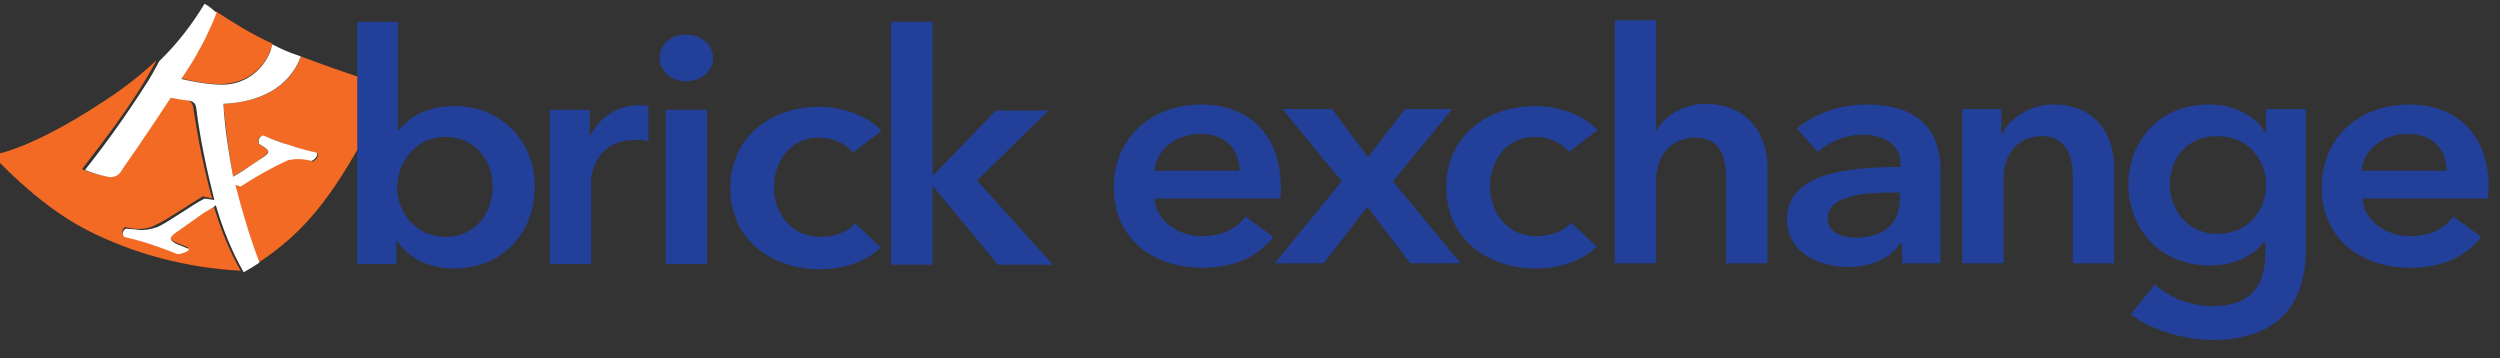<?xml version="1.0" encoding="utf-8"?>
<!-- Generator: Adobe Illustrator 26.0.3, SVG Export Plug-In . SVG Version: 6.00 Build 0)  -->
<svg version="1.1" id="Layer_1" xmlns="http://www.w3.org/2000/svg" xmlns:xlink="http://www.w3.org/1999/xlink" x="0px" y="0px"
	 viewBox="0 0 332.4 47.6" style="enable-background:new 0 0 332.4 47.6;" xml:space="preserve">
<rect x="0" y="0" width="332.4" height="47.6" fill="#333333" stroke="none"/>
<style type="text/css">
	.st0{display:none;}
	.st1{display:inline;fill:#E1713B;}
	.st2{display:inline;fill:#FFFFFF;}
	.st3{display:inline;}
	.st4{fill:#F26A24;}
	.st5{fill:#FFFFFF;}
	.st6{fill:#224099;}
</style>
<g class="st0">
	<path class="st1" d="M33.5,9.5c-1.4,2.5-3.2,5.1-3.2,5.1s5.3,1.4,8.2,1c3.4-0.4,6.3-2.6,7.5-5.9c0.1-0.3,0.2-0.7,0.3-1
		c-3.4-1.6-6.7-3.5-9.8-5.6C36.6,3.2,34.9,7.1,33.5,9.5z"/>
	<path class="st1" d="M34.3,37.7l-4,2.9c-1.9,1.4-2.2,1.8-0.8,2.5l2.3,1c0.3,0.4-1.4,0.9-1.9,0.9c-1.5-0.6-3.1-1.2-4.6-1.7
		s-3-0.9-4.6-1.3c-0.3-0.5-0.2-1.1,0.3-1.4c0,0,0.1-0.1,0.1-0.1l1.5,0.2c1.3,0.2,2.6-0.1,3.8-0.7c1.8-0.8,6.2-3.8,8.3-4.9l1.6,0.3
		c-1.4-5.2-2.5-10.5-3.2-15.9c-0.2-0.8-0.5-1.2-1.2-1.3c-2.2-0.3-3.1-0.6-3.2-0.5c-4.7,7.3-8.5,12.6-8.5,12.6
		c-0.4,0.9-1.5,1.4-2.5,1.2c-1.4-0.3-2.7-0.7-4-1.2c1.4-2,7.4-9.4,11.1-15.7c0.7-1.1,1.4-2.4,1.9-3.3c-2.9,2.7-6.1,5.2-9.4,7.4
		C4.1,27.4-1.9,28-1.9,28s7.6,8.5,16.2,13c8.4,4.3,17.6,6.7,26.9,7.2c-2-3.7-3.7-7.7-4.8-11.8C35.7,36.9,34.7,37.4,34.3,37.7z"/>
	<path class="st1" d="M51.4,10.8c-2,5.7-7.4,8-13.4,8.3c0.3,4.2,0.9,8.5,1.7,12.6c1.4-0.9,3.6-2.3,4.9-3.2c1.6-1.1,1.5-1.5,0.3-2.2
		l-0.7-0.4c-0.2-0.5,0.1-1.1,0.6-1.3c0.1,0,0.1,0,0.2,0c1.4,0.6,3,1.2,4.5,1.6s3.4,1,4.7,1.3c0.4,0.4-0.4,1.2-0.8,1.4l-0.6-0.1
		c-1.2-0.3-2.3-0.3-3.5,0c-2.9,1.3-5.7,2.8-8.3,4.5L40,33.1c1.1,4.6,2.4,9.1,4.1,13.4c3.8-2.5,7.2-5.5,10.1-9
		C60.7,29.7,66.8,16,66.8,16S58.9,13.6,51.4,10.8z"/>
	<path class="st2" d="M54.1,27.5c-1.2-0.3-3.2-0.8-4.7-1.3s-3.1-1.1-4.5-1.6c-0.5,0.1-0.9,0.6-0.9,1.1c0,0.1,0,0.2,0.1,0.2l0.7,0.4
		c1.2,0.8,1.3,1.1-0.3,2.2c-1.3,0.9-3.5,2.3-4.9,3.2c-0.8-4.2-1.4-8.4-1.7-12.6c6-0.3,11.4-2.6,13.4-8.3l-1.8-0.7
		c-1.1-0.4-2.1-0.9-3.2-1.4c-0.1,0.3-0.2,0.7-0.3,1c-1.2,3.2-4,5.5-7.4,5.9c-2.9,0.5-8.2-1-8.2-1s1.8-2.6,3.2-5.1s3-6.3,3.1-6.4
		s-1.4-1.1-2.1-1.6c-2.2,3.7-4.8,7-7.9,9.9v0.1c-0.5,1-1.2,2.2-1.9,3.3c-3.7,6.3-9.7,13.6-11.1,15.7c1.3,0.5,2.6,0.9,4,1.2
		c1,0.3,2-0.2,2.5-1.2c0,0,3.8-5.3,8.5-12.6c0.1,0,1.1,0.3,3.2,0.5c0.7,0.1,1,0.5,1.2,1.3c0.7,5.3,1.8,10.6,3.2,15.9l-1.6-0.3
		c-2,1.1-6.5,4.1-8.3,4.9c-1.2,0.6-2.5,0.9-3.8,0.7l-1.5-0.2c-0.5,0.2-0.7,0.8-0.5,1.3c0,0,0,0.1,0,0.1c1.7,0.4,3.1,0.8,4.6,1.3
		s3.1,1,4.6,1.7c0.5,0,2.2-0.5,1.9-0.9l-2.3-1c-1.5-0.7-1.2-1.1,0.7-2.5l4-2.9c0.4-0.3,1.3-0.8,2.1-1.3c1.2,4.1,2.8,8,4.8,11.8
		c0,0,1.1-0.6,2.8-1.7c-1.7-4.4-3-8.9-4.1-13.4l0.9,0.3c2.7-1.7,5.4-3.2,8.3-4.5c1.2-0.2,2.4-0.2,3.5,0l0.6,0.1
		C53.7,28.8,54.5,27.9,54.1,27.5z"/>
</g>
<g class="st0">
	<path class="st3" d="M93.6,19.8h6.8v4.7h0.1c1.4-3.3,4.7-5.5,8.3-5.5c0.6,0,1.2,0.1,1.7,0.2v6.5c-0.7-0.2-1.5-0.3-2.2-0.3
		c-6.4,0-7.7,5.6-7.7,7.6v15.2h-7.1V19.8z"/>
	<path class="st3" d="M117.3,5.8c2.4-0.1,4.5,1.7,4.6,4.1c0,0,0,0.1,0,0.1c-0.2,2.5-2.4,4.4-4.9,4.2c-2.2-0.2-4-2-4.2-4.2
		C112.8,7.7,114.8,5.8,117.3,5.8C117.3,5.8,117.3,5.8,117.3,5.8z M113.8,19.8h7.1v28.5h-7.1V19.8z"/>
	<path class="st3" d="M147.5,27.7c-1.4-1.8-3.6-2.8-5.9-2.8c-5.2,0-7.8,4.7-7.8,9.1s2.7,9.1,8.1,9.1c2.3,0,4.5-0.9,6-2.5l4.4,4.5
		c-2.4,2.5-6.3,4-10.5,4c-8.4,0-15.4-5.6-15.4-15.1c0-9.2,6.9-15.1,15.2-15.1c4.1,0,8.5,1.7,10.7,4.5L147.5,27.7z"/>
	<path class="st3" d="M155.7,3.4h7.1v28.4h0.2l10.8-12h9.1l-12.3,12.9l13.1,15.6h-9.4L163,33.7h-0.2v14.6h-7.1L155.7,3.4z"/>
</g>
<path class="st0" d="M67.4,3.4v20h0.2c2.3-2.9,5.8-4.5,9.6-4.4C85.3,19,91,25.5,91,34s-5.3,15.2-14,15.2c-3.9,0.1-7.6-1.9-9.8-5.2
	h-0.1v4.3h-6.8V3.4H67.4z M75.6,24.8c-5.2,0-8.4,4.8-8.4,9.2s3.1,9.1,8.4,9.1c5.5,0,8.2-4.8,8.2-9.2S81.1,24.8,75.6,24.8z"/>
<g class="st0">
	<path class="st3" d="M241.3,30.5v17.8h-7.1V32.5c0-3.4-0.8-7.6-5.3-7.6s-6.3,4.1-6.3,7.8v15.5h-7.1V31c0-3.5-1.7-6.2-5.3-6.2
		c-4.3,0-6.2,3.9-6.2,7.7v15.7h-7.1V19.8h6.8v4.6h0.1c2.6-4.9,8.6-6.8,13.5-4.3c1.8,0.9,3.3,2.4,4.3,4.3c1.8-3.5,5.5-5.6,9.4-5.4
		C238.2,19,241.3,24.6,241.3,30.5z"/>
	<path class="st3" d="M265.8,44.6h-0.2c-1.4,2.5-4.8,4.3-8.8,4.3c-4.6,0-10.7-2.2-10.7-8.8c0-8.5,10.7-9.7,19.6-9.7v-0.7
		c0-3.5-3-5.2-6.5-5.2c-2.9,0.1-5.7,1.2-7.8,3.3l-3.7-4.3c3.3-2.9,7.6-4.5,12-4.5c10.2,0,12.7,6.3,12.7,12v17.3h-6.6L265.8,44.6z
		 M265.7,35.3h-1.6c-4.5,0-10.9,0.5-10.9,4.7c0,2.7,2.6,3.6,5,3.6c4.9,0,7.5-2.8,7.5-7.3L265.7,35.3z"/>
	<path class="st3" d="M279.2,19.8h6.8v4.6h0.1c1.7-3.4,5.1-5.5,8.8-5.4c7.4,0,10.5,5.7,10.5,11.5v17.8h-7.1V32.5
		c0-3.4-0.8-7.6-5.3-7.6s-6.6,3.9-6.6,7.7v15.7h-7.1L279.2,19.8z"/>
	<path class="st3" d="M330,44.6h-0.2c-1.4,2.5-4.8,4.3-8.8,4.3c-4.6,0-10.7-2.2-10.7-8.8c0-8.5,10.7-9.7,19.6-9.7v-0.7
		c0-3.5-3-5.2-6.5-5.2c-2.9,0.1-5.7,1.2-7.8,3.3l-3.7-4.3c3.3-2.9,7.6-4.5,12-4.5c10.2,0,12.7,6.3,12.7,12v17.3h-6.6L330,44.6z
		 M329.8,35.3h-1.6c-4.5,0-10.9,0.5-10.9,4.7c0,2.7,2.5,3.6,5,3.6c4.9,0,7.5-2.8,7.5-7.3L329.8,35.3z"/>
	<path class="st3" d="M372.4,19.8v25.9c0,10.3-5,16.8-16.1,16.8c-4.6,0-10.4-1.7-14.1-4.7l4.1-5.5c2.7,2.6,6.3,4,10,4
		c6.9,0,9-4.2,9-9.8v-2h-0.2c-2.2,2.8-5.7,4.4-9.3,4.3c-8.5,0-14.1-6.8-14.1-14.8c0-8.2,5.4-14.9,14-14.9c3.9-0.2,7.7,1.8,9.8,5.1
		h0.1v-4.3H372.4z M349,33.8c0,4.5,3,9,8.1,9c5.3,0,8.5-4.3,8.5-9c0-4.9-3.3-9.1-8.4-9.1S349,28.8,349,33.8z"/>
	<path class="st3" d="M406.5,36.3h-21.6c0.3,4,4,7,8.1,7c3,0.2,5.8-1.2,7.5-3.7l4.8,3.8c-2.8,3.8-6.8,5.7-12.2,5.7
		c-8.8,0-15.3-5.6-15.3-14.9S384.2,19,392.8,19c8,0,13.8,5.2,13.8,15.4C406.6,35,406.6,35.6,406.5,36.3z M399.5,31.2
		c0-3.7-2.1-6.9-6.7-6.9c-4-0.2-7.5,2.9-7.9,6.9L399.5,31.2z"/>
	<path class="st3" d="M456.5,30.5v17.8h-7.1V32.5c0-3.4-0.8-7.6-5.3-7.6s-6.3,4.1-6.3,7.8v15.5h-7.1V31c0-3.5-1.7-6.2-5.3-6.2
		c-4.2,0-6.2,3.9-6.2,7.7v15.7H412V19.8h6.8v4.6h0.1c2.6-4.9,8.6-6.8,13.5-4.3c1.8,0.9,3.3,2.4,4.3,4.3c1.8-3.5,5.5-5.6,9.4-5.4
		C453.4,19,456.5,24.6,456.5,30.5z"/>
	<path class="st3" d="M490.4,36.3h-21.6c0.3,4,4,7,8.1,7c3,0.2,5.8-1.2,7.5-3.7l4.7,3.8c-2.8,3.8-6.8,5.7-12.2,5.7
		c-8.8,0-15.3-5.6-15.3-14.9S468.1,19,476.7,19c8,0,13.8,5.2,13.8,15.4C490.5,35,490.5,35.6,490.4,36.3z M483.4,31.2
		c0-3.7-2.1-6.9-6.7-6.9c-4-0.2-7.5,2.9-7.9,6.9L483.4,31.2z"/>
	<path class="st3" d="M495.9,19.8h6.8v4.6h0.1c1.7-3.4,5.1-5.5,8.8-5.4c7.4,0,10.5,5.7,10.5,11.5v17.8H515V32.5
		c0-3.4-0.8-7.6-5.3-7.6c-4.6,0-6.6,3.9-6.6,7.7v15.7h-7.1L495.9,19.8z"/>
	<path class="st3" d="M524.8,25.5v-5.7h5v-8.3h7v8.3h7.1v5.7h-7.1v13.2c0,2.5,0.6,4.4,3.7,4.4c1,0,2.1-0.2,3-0.6l0.2,5.6
		c-1.5,0.5-3.1,0.8-4.8,0.8c-7.5,0-9.2-4.6-9.2-10.1V25.5H524.8z"/>
</g>
<g>
	<path class="st4" d="M26.4,6.5c-1.1,1.9-2.4,3.9-2.4,3.9s4.1,1.1,6.3,0.7c2.6-0.3,4.8-2,5.7-4.5c0.1-0.3,0.2-0.5,0.2-0.8
		c-2.6-1.2-5.1-2.7-7.5-4.3C28.7,1.8,27.5,4.7,26.4,6.5z"/>
	<path class="st4" d="M27,28.1l-3.1,2.2c-1.5,1.1-1.7,1.4-0.6,1.9l1.7,0.7c0.2,0.3-1.1,0.7-1.5,0.7c-1.2-0.5-2.4-0.9-3.5-1.3
		c-1.1-0.4-2.3-0.7-3.6-1c-0.2-0.3-0.2-0.8,0.1-1c0,0,0,0,0,0c0,0,0.1-0.1,0.1-0.1l1.2,0.2c1,0.1,2,0,2.9-0.5
		c1.4-0.6,4.7-2.9,6.3-3.8l1.2,0.3c-1.1-4-1.9-8-2.5-12.1c-0.1-0.6-0.4-0.9-0.9-1c-1.6-0.2-2.4-0.4-2.5-0.4
		c-3.6,5.6-6.5,9.6-6.5,9.6c-0.3,0.7-1.1,1.1-1.9,0.9c-1-0.2-2-0.5-3-0.9c1.1-1.5,5.7-7.2,8.5-12c0.5-0.9,1.1-1.8,1.4-2.5
		c-2.2,2.1-4.7,4-7.2,5.6c-9.9,6.5-14.6,7-14.6,7s5.8,6.5,12.4,9.9c6.4,3.3,13.4,5.1,20.6,5.5c-1.6-2.8-2.8-5.9-3.7-9
		C28.1,27.5,27.3,27.9,27,28.1z"/>
	<path class="st4" d="M40,7.5c-1.5,4.3-5.7,6.1-10.3,6.3c0.3,3.2,0.7,6.5,1.3,9.7c1.1-0.7,2.7-1.7,3.7-2.4c1.2-0.9,1.2-1.1,0.2-1.7
		l-0.5-0.3c-0.2-0.4,0-0.9,0.4-1c0,0,0,0,0.1,0c0.1,0,0.1,0,0.2,0c1.1,0.4,2.3,0.9,3.5,1.3c1.1,0.4,2.6,0.8,3.6,1
		c0.3,0.3-0.3,1-0.7,1.1L41,21.2c-0.9-0.2-1.8-0.2-2.7,0c-2.2,1-4.3,2.1-6.3,3.5l-0.8-0.1c0.8,3.5,1.9,6.9,3.2,10.3
		c2.9-1.9,5.5-4.2,7.7-6.9c5-6,9.7-16.4,9.7-16.4S45.8,9.7,40,7.5z"/>
	<path class="st5" d="M42.1,20.3c-0.9-0.2-2.5-0.6-3.6-1c-1.1-0.3-2.4-0.8-3.5-1.3c-0.4,0.1-0.7,0.5-0.6,0.9c0,0.1,0,0.1,0,0.2
		l0.5,0.3c1,0.6,1.1,0.9-0.2,1.7c-1.1,0.7-2.6,1.8-3.7,2.4c-0.6-3.2-1.1-6.4-1.3-9.7c4.6-0.2,8.7-2,10.3-6.3L38.6,7
		c-0.8-0.3-1.6-0.7-2.4-1.1c-0.1,0.3-0.1,0.5-0.2,0.8c-0.9,2.4-3,4.2-5.6,4.5c-2.2,0.3-6.3-0.7-6.3-0.7s1.4-2,2.4-3.9
		c1.1-1.9,2.3-4.8,2.3-4.9c-0.5-0.4-1-0.9-1.6-1.2c-1.7,2.8-3.7,5.4-6,7.6l0,0c-0.4,0.7-0.9,1.7-1.4,2.5c-2.6,4.1-5.4,8.1-8.5,12
		c1,0.4,2,0.7,3,0.9c0.8,0.2,1.6-0.2,1.9-0.9c0,0,2.9-4.1,6.5-9.6c0.1,0,0.8,0.2,2.5,0.4c0.5,0.1,0.8,0.3,0.9,1
		c0.5,4.1,1.4,8.2,2.4,12.2l-1.3-0.2c-1.6,0.8-4.9,3.2-6.3,3.8C20,30.5,19,30.7,18,30.5l-1.2-0.1c-0.4,0.1-0.6,0.6-0.4,0.9
		c0,0,0,0,0,0c0,0.1,0.1,0.1,0.1,0.2c1.3,0.3,2.4,0.6,3.6,1c1.2,0.4,2.3,0.8,3.5,1.3c0.4,0,1.7-0.4,1.5-0.7l-1.7-0.7
		c-1.1-0.6-0.9-0.9,0.6-1.9l3.1-2.2c0.3-0.2,1.1-0.6,1.6-1c0.9,3.1,2.1,6.1,3.7,8.9c0.7-0.4,1.4-0.8,2.1-1.3
		c-1.3-3.4-2.3-6.8-3.2-10.3l0.7,0.2c2-1.3,4.1-2.5,6.3-3.5c0.9-0.2,1.8-0.2,2.7,0l0.4,0.1C41.8,21.3,42.4,20.6,42.1,20.3z"/>
</g>
<g>
	<path class="st6" d="M170.2,26.4h-16.7c0.2,2.9,3.1,5,6.3,5c2.7,0,4.6-1,5.8-2.6l3.7,2.7c-2.1,2.7-5.3,4.1-9.4,4.1
		c-6.8,0-11.8-4-11.8-10.7c0-6.6,5-11,11.6-11c6.1,0,10.6,3.7,10.6,11.1C170.3,25.5,170.3,25.9,170.2,26.4z M164.8,22.7
		c0-2.6-1.6-4.9-5.2-4.9c-3.2,0-5.9,2.1-6.1,4.9H164.8z"/>
	<path class="st6" d="M178.4,24.1l-7.9-9.6h6.6l4.8,6.4l4.9-6.4h6.3l-7.9,9.6l9,10.9h-6.7l-5.7-7.5L176,35h-6.5L178.4,24.1z"/>
	<path class="st6" d="M208.6,20.2c-0.9-1.2-2.7-2-4.5-2c-4,0-6,3.4-6,6.6s2.1,6.6,6.2,6.6c1.7,0,3.6-0.6,4.6-1.8l3.4,3.2
		c-1.8,1.8-4.8,2.9-8.1,2.9c-6.5,0-11.9-4-11.9-10.8c0-6.7,5.3-10.8,11.8-10.8c3.2,0,6.5,1.2,8.3,3.2L208.6,20.2z"/>
	<path class="st6" d="M235,22.2V35h-5.5V23.7c0-2.4-0.5-5.4-4.1-5.4c-3.5,0-5.2,2.8-5.2,5.5V35h-5.5V2.7h5.5v14.6h0.1
		c0.9-1.7,3.3-3.5,6.5-3.5C232.6,13.9,235,18,235,22.2z"/>
	<path class="st6" d="M252.7,32.4h-0.1c-1.1,1.8-3.7,3.1-6.8,3.1c-3.5,0-8.2-1.6-8.2-6.4c0-6.1,8.2-6.9,15.1-6.9v-0.5
		c0-2.5-2.3-3.8-5-3.8c-2.3,0-4.6,1-6,2.3l-2.8-3.1c2.5-2.1,5.9-3.2,9.3-3.2c7.9,0,9.8,4.5,9.8,8.6V35h-5.1V32.4z M252.6,25.6h-1.2
		c-3.5,0-8.4,0.4-8.4,3.4c0,2,2,2.6,3.8,2.6c3.8,0,5.8-2,5.8-5.2V25.6z"/>
	<path class="st6" d="M260.9,14.5h5.2v3.3h0.1c1-2,3.6-3.9,6.8-3.9c5.7,0,8.1,4.1,8.1,8.3V35h-5.5V23.6c0-2.4-0.6-5.5-4.1-5.5
		c-3.5,0-5.1,2.8-5.1,5.5V35h-5.5V14.5z"/>
	<path class="st6" d="M306.6,14.5v18.6c0,7.4-3.8,12.1-12.4,12.1c-3.6,0-8-1.2-10.9-3.4l3.2-4c2.1,1.9,4.9,2.9,7.7,2.9
		c5.3,0,7-3,7-7v-1.5H301c-1.6,2-4.2,3.1-7.2,3.1c-6.6,0-10.8-4.9-10.8-10.7c0-5.9,4.1-10.7,10.7-10.7c3.1,0,5.9,1.2,7.5,3.7h0.1
		v-3.1H306.6z M288.5,24.6c0,3.2,2.3,6.5,6.3,6.5c4.1,0,6.5-3.1,6.5-6.5c0-3.5-2.5-6.5-6.5-6.5S288.5,21,288.5,24.6z"/>
	<path class="st6" d="M330.8,26.4h-16.7c0.2,2.9,3.1,5,6.3,5c2.7,0,4.6-1,5.8-2.6l3.7,2.7c-2.1,2.7-5.3,4.1-9.4,4.1
		c-6.8,0-11.8-4-11.8-10.7c0-6.6,5-11,11.6-11c6.1,0,10.6,3.7,10.6,11.1C330.8,25.5,330.8,25.9,330.8,26.4z M325.3,22.7
		c0-2.6-1.6-4.9-5.2-4.9c-3.2,0-5.9,2.1-6.1,4.9H325.3z"/>
	<path class="st6" d="M52.9,2.9v14.4H53c1.1-1.3,3.3-3.2,7.4-3.2c6.3,0,10.7,4.7,10.7,10.7c0,6-4.1,10.9-10.8,10.9
		c-3.1,0-6-1.3-7.5-3.7h-0.1v3.1h-5.2V2.9H52.9z M59.2,18.2c-4,0-6.4,3.5-6.4,6.7s2.4,6.6,6.4,6.6c4.3,0,6.3-3.5,6.3-6.7
		C65.5,21.6,63.4,18.2,59.2,18.2z"/>
	<path class="st6" d="M73.1,14.6h5.3v3.4h0.1c1.2-2.3,3.5-4,6.4-4c0.4,0,1,0,1.3,0.1v4.7c-0.7-0.2-1.2-0.2-1.7-0.2
		c-4.9,0-5.9,4-5.9,5.5v11h-5.5V14.6z"/>
	<path class="st6" d="M91.2,4.6c2,0,3.6,1.3,3.6,3.1s-1.6,3.1-3.6,3.1s-3.5-1.4-3.5-3.1S89.2,4.6,91.2,4.6z M88.5,14.6H94v20.5h-5.5
		V14.6z"/>
	<path class="st6" d="M113.4,20.3c-0.9-1.2-2.7-2-4.5-2c-4,0-6,3.4-6,6.6s2.1,6.6,6.2,6.6c1.7,0,3.6-0.6,4.6-1.8l3.4,3.2
		c-1.8,1.8-4.8,2.9-8.1,2.9c-6.5,0-11.9-4-11.9-10.8c0-6.7,5.3-10.8,11.8-10.8c3.2,0,6.5,1.2,8.3,3.2L113.4,20.3z"/>
	<path class="st6" d="M118.5,2.9h5.5v20.4h0.1l8.3-8.6h7l-9.5,9.3l10.1,11.2h-7.3l-8.7-10.5H124v10.5h-5.5V2.9z"/>
</g>
</svg>
